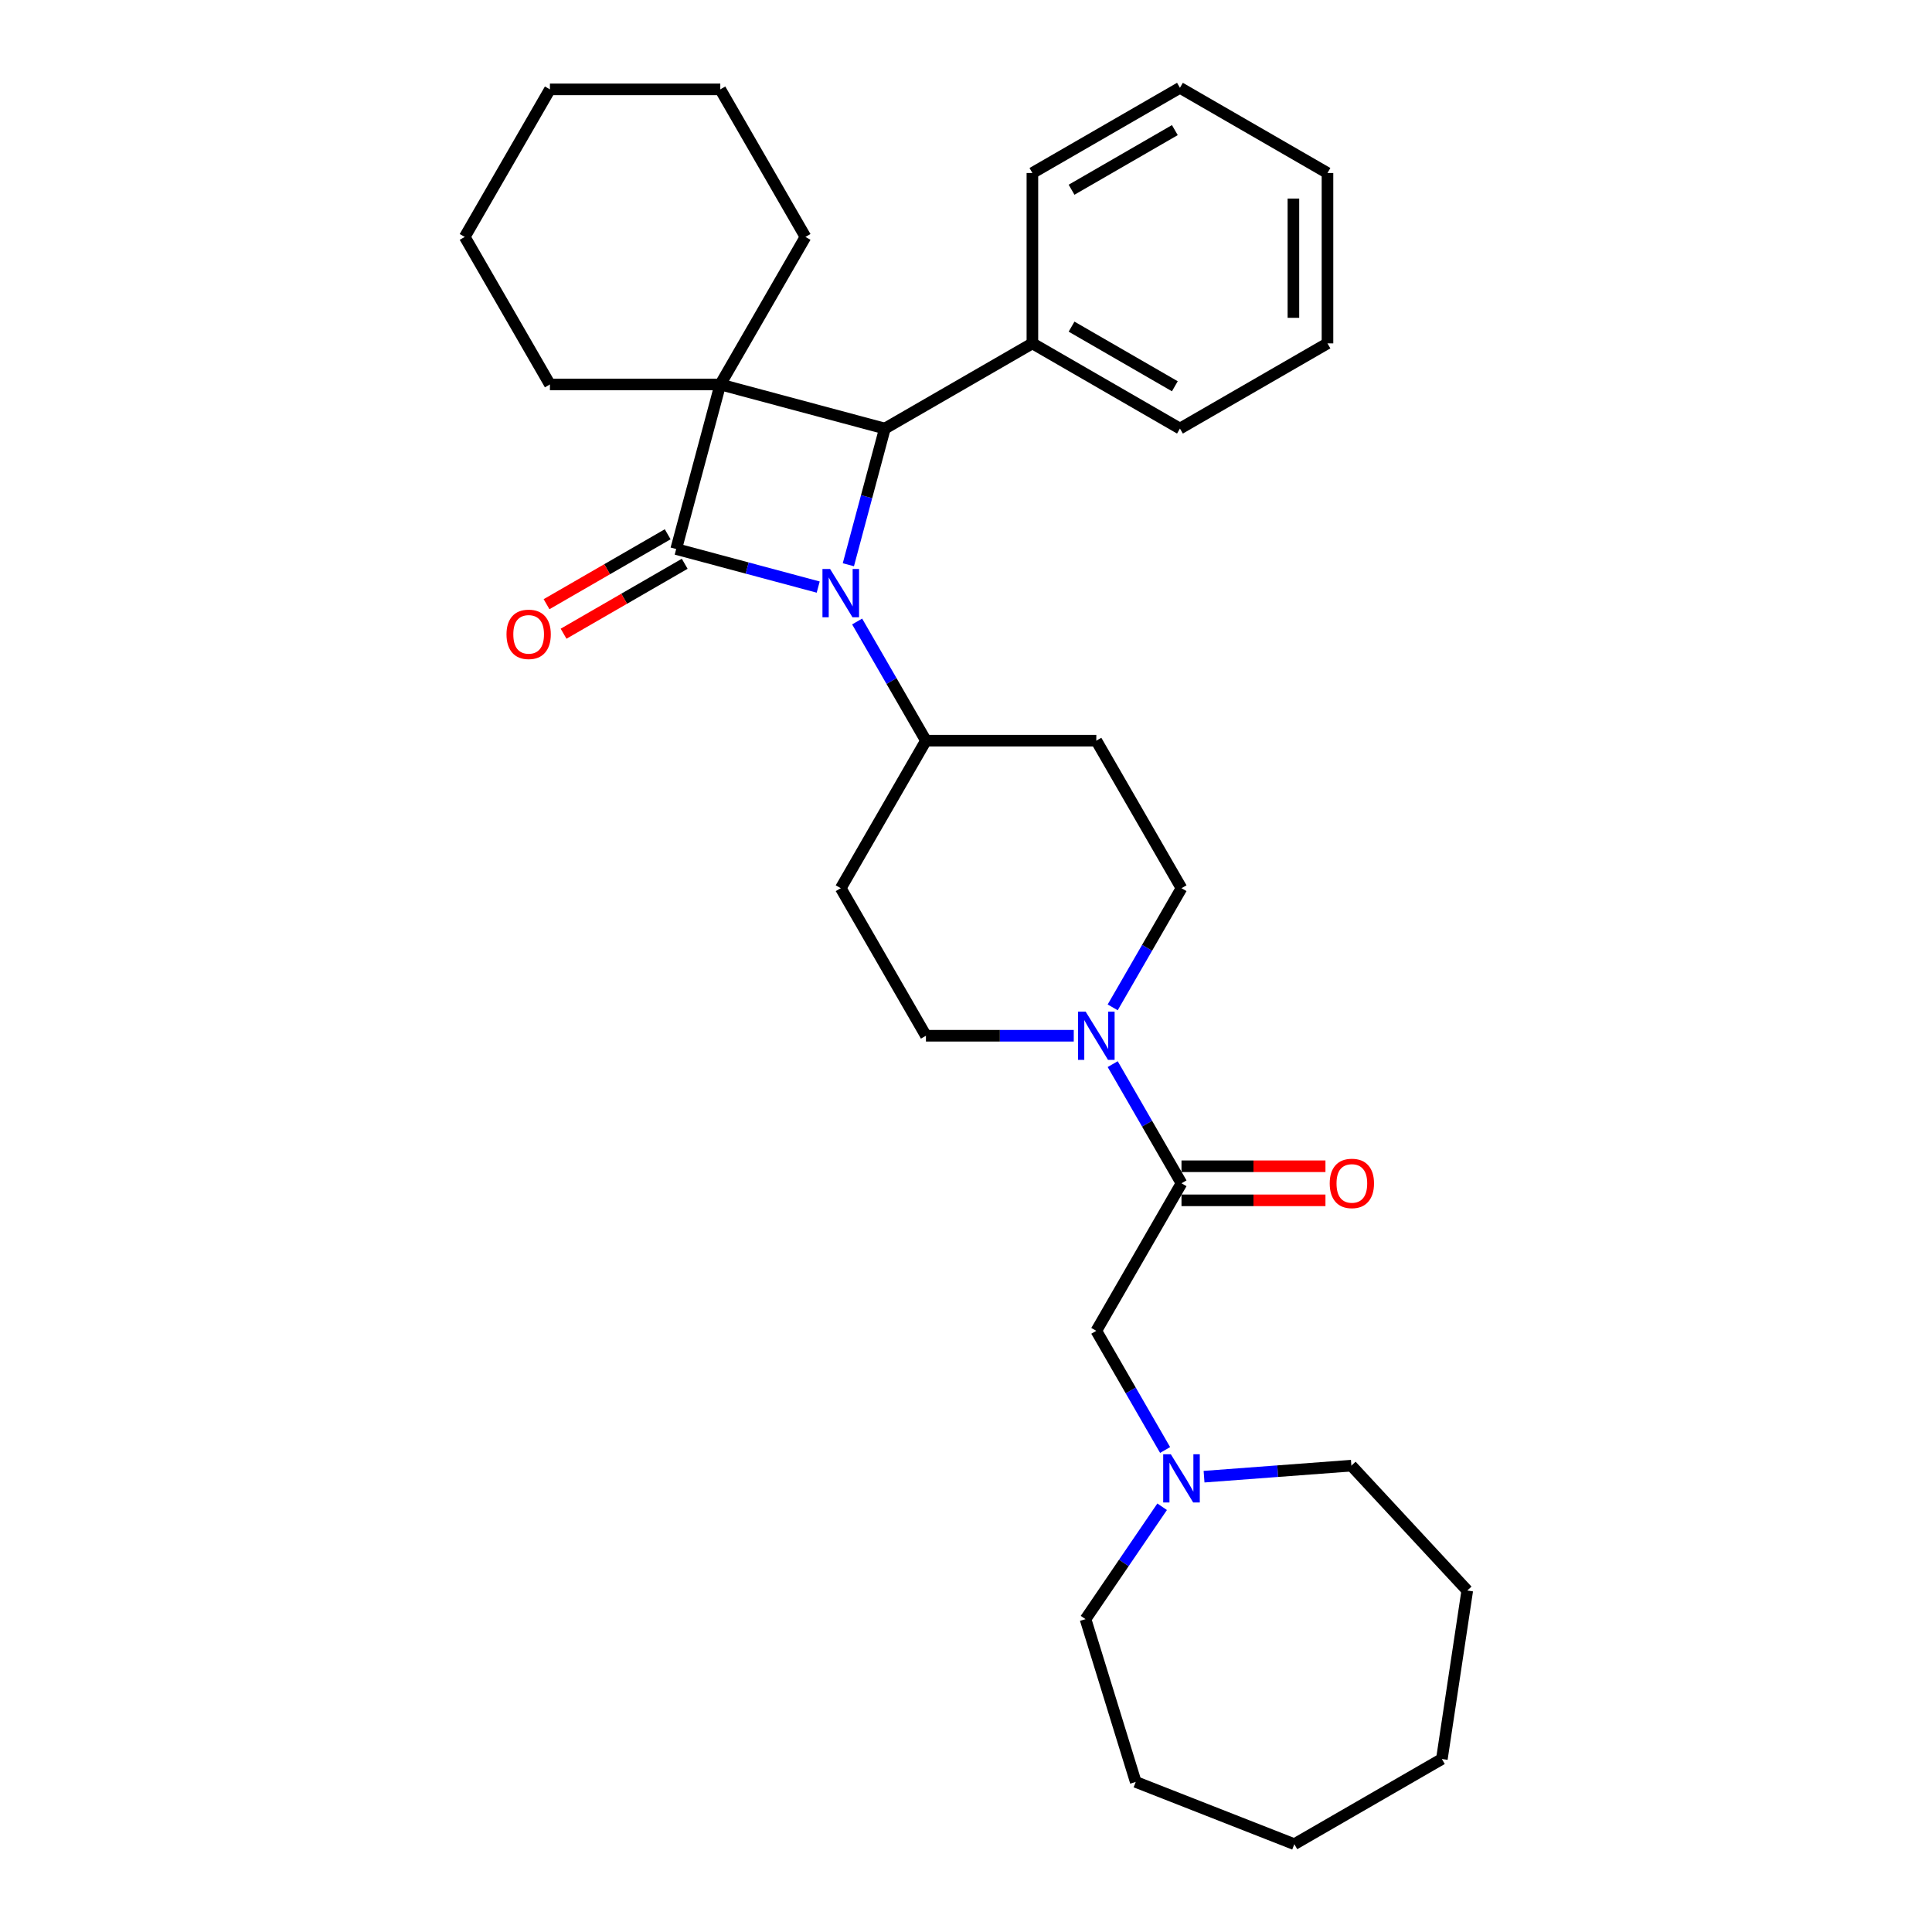 <?xml version='1.0' encoding='iso-8859-1'?>
<svg version='1.1' baseProfile='full'
              xmlns='http://www.w3.org/2000/svg'
                      xmlns:rdkit='http://www.rdkit.org/xml'
                      xmlns:xlink='http://www.w3.org/1999/xlink'
                  xml:space='preserve'
width='1000px' height='1000px' viewBox='0 0 1000 1000'>
<!-- END OF HEADER -->
<rect style='opacity:1.0;fill:#FFFFFF;stroke:none' width='1000' height='1000' x='0' y='0'> </rect>
<path class='bond-0' d='M 349.997,284.173 L 372.82,198.996' style='fill:none;fill-rule:evenodd;stroke:#000000;stroke-width:6px;stroke-linecap:butt;stroke-linejoin:miter;stroke-opacity:1' />
<path class='bond-1' d='M 349.997,284.173 L 386.748,294.021' style='fill:none;fill-rule:evenodd;stroke:#000000;stroke-width:6px;stroke-linecap:butt;stroke-linejoin:miter;stroke-opacity:1' />
<path class='bond-1' d='M 386.748,294.021 L 423.499,303.868' style='fill:none;fill-rule:evenodd;stroke:#0000FF;stroke-width:6px;stroke-linecap:butt;stroke-linejoin:miter;stroke-opacity:1' />
<path class='bond-7' d='M 345.588,276.536 L 314.238,294.636' style='fill:none;fill-rule:evenodd;stroke:#000000;stroke-width:6px;stroke-linecap:butt;stroke-linejoin:miter;stroke-opacity:1' />
<path class='bond-7' d='M 314.238,294.636 L 282.888,312.736' style='fill:none;fill-rule:evenodd;stroke:#FF0000;stroke-width:6px;stroke-linecap:butt;stroke-linejoin:miter;stroke-opacity:1' />
<path class='bond-7' d='M 354.406,291.81 L 323.056,309.91' style='fill:none;fill-rule:evenodd;stroke:#000000;stroke-width:6px;stroke-linecap:butt;stroke-linejoin:miter;stroke-opacity:1' />
<path class='bond-7' d='M 323.056,309.91 L 291.706,328.01' style='fill:none;fill-rule:evenodd;stroke:#FF0000;stroke-width:6px;stroke-linecap:butt;stroke-linejoin:miter;stroke-opacity:1' />
<path class='bond-15' d='M 372.82,198.996 L 416.911,122.628' style='fill:none;fill-rule:evenodd;stroke:#000000;stroke-width:6px;stroke-linecap:butt;stroke-linejoin:miter;stroke-opacity:1' />
<path class='bond-16' d='M 372.82,198.996 L 284.638,198.996' style='fill:none;fill-rule:evenodd;stroke:#000000;stroke-width:6px;stroke-linecap:butt;stroke-linejoin:miter;stroke-opacity:1' />
<path class='bond-31' d='M 372.82,198.996 L 457.997,221.819' style='fill:none;fill-rule:evenodd;stroke:#000000;stroke-width:6px;stroke-linecap:butt;stroke-linejoin:miter;stroke-opacity:1' />
<path class='bond-2' d='M 439.111,292.305 L 448.554,257.062' style='fill:none;fill-rule:evenodd;stroke:#0000FF;stroke-width:6px;stroke-linecap:butt;stroke-linejoin:miter;stroke-opacity:1' />
<path class='bond-2' d='M 448.554,257.062 L 457.997,221.819' style='fill:none;fill-rule:evenodd;stroke:#000000;stroke-width:6px;stroke-linecap:butt;stroke-linejoin:miter;stroke-opacity:1' />
<path class='bond-5' d='M 443.656,321.688 L 461.461,352.526' style='fill:none;fill-rule:evenodd;stroke:#0000FF;stroke-width:6px;stroke-linecap:butt;stroke-linejoin:miter;stroke-opacity:1' />
<path class='bond-5' d='M 461.461,352.526 L 479.265,383.365' style='fill:none;fill-rule:evenodd;stroke:#000000;stroke-width:6px;stroke-linecap:butt;stroke-linejoin:miter;stroke-opacity:1' />
<path class='bond-13' d='M 457.997,221.819 L 534.365,177.728' style='fill:none;fill-rule:evenodd;stroke:#000000;stroke-width:6px;stroke-linecap:butt;stroke-linejoin:miter;stroke-opacity:1' />
<path class='bond-3' d='M 575.929,521.409 L 593.734,490.571' style='fill:none;fill-rule:evenodd;stroke:#0000FF;stroke-width:6px;stroke-linecap:butt;stroke-linejoin:miter;stroke-opacity:1' />
<path class='bond-3' d='M 593.734,490.571 L 611.539,459.733' style='fill:none;fill-rule:evenodd;stroke:#000000;stroke-width:6px;stroke-linecap:butt;stroke-linejoin:miter;stroke-opacity:1' />
<path class='bond-4' d='M 575.929,550.792 L 593.734,581.63' style='fill:none;fill-rule:evenodd;stroke:#0000FF;stroke-width:6px;stroke-linecap:butt;stroke-linejoin:miter;stroke-opacity:1' />
<path class='bond-4' d='M 593.734,581.63 L 611.539,612.469' style='fill:none;fill-rule:evenodd;stroke:#000000;stroke-width:6px;stroke-linecap:butt;stroke-linejoin:miter;stroke-opacity:1' />
<path class='bond-32' d='M 555.772,536.101 L 517.519,536.101' style='fill:none;fill-rule:evenodd;stroke:#0000FF;stroke-width:6px;stroke-linecap:butt;stroke-linejoin:miter;stroke-opacity:1' />
<path class='bond-32' d='M 517.519,536.101 L 479.265,536.101' style='fill:none;fill-rule:evenodd;stroke:#000000;stroke-width:6px;stroke-linecap:butt;stroke-linejoin:miter;stroke-opacity:1' />
<path class='bond-8' d='M 611.539,612.469 L 567.448,688.837' style='fill:none;fill-rule:evenodd;stroke:#000000;stroke-width:6px;stroke-linecap:butt;stroke-linejoin:miter;stroke-opacity:1' />
<path class='bond-14' d='M 611.539,621.287 L 648.796,621.287' style='fill:none;fill-rule:evenodd;stroke:#000000;stroke-width:6px;stroke-linecap:butt;stroke-linejoin:miter;stroke-opacity:1' />
<path class='bond-14' d='M 648.796,621.287 L 686.053,621.287' style='fill:none;fill-rule:evenodd;stroke:#FF0000;stroke-width:6px;stroke-linecap:butt;stroke-linejoin:miter;stroke-opacity:1' />
<path class='bond-14' d='M 611.539,603.65 L 648.796,603.65' style='fill:none;fill-rule:evenodd;stroke:#000000;stroke-width:6px;stroke-linecap:butt;stroke-linejoin:miter;stroke-opacity:1' />
<path class='bond-14' d='M 648.796,603.65 L 686.053,603.65' style='fill:none;fill-rule:evenodd;stroke:#FF0000;stroke-width:6px;stroke-linecap:butt;stroke-linejoin:miter;stroke-opacity:1' />
<path class='bond-9' d='M 479.265,383.365 L 435.174,459.733' style='fill:none;fill-rule:evenodd;stroke:#000000;stroke-width:6px;stroke-linecap:butt;stroke-linejoin:miter;stroke-opacity:1' />
<path class='bond-10' d='M 479.265,383.365 L 567.448,383.365' style='fill:none;fill-rule:evenodd;stroke:#000000;stroke-width:6px;stroke-linecap:butt;stroke-linejoin:miter;stroke-opacity:1' />
<path class='bond-6' d='M 603.057,750.514 L 585.252,719.675' style='fill:none;fill-rule:evenodd;stroke:#0000FF;stroke-width:6px;stroke-linecap:butt;stroke-linejoin:miter;stroke-opacity:1' />
<path class='bond-6' d='M 585.252,719.675 L 567.448,688.837' style='fill:none;fill-rule:evenodd;stroke:#000000;stroke-width:6px;stroke-linecap:butt;stroke-linejoin:miter;stroke-opacity:1' />
<path class='bond-17' d='M 623.214,764.33 L 661.344,761.472' style='fill:none;fill-rule:evenodd;stroke:#0000FF;stroke-width:6px;stroke-linecap:butt;stroke-linejoin:miter;stroke-opacity:1' />
<path class='bond-17' d='M 661.344,761.472 L 699.474,758.615' style='fill:none;fill-rule:evenodd;stroke:#000000;stroke-width:6px;stroke-linecap:butt;stroke-linejoin:miter;stroke-opacity:1' />
<path class='bond-18' d='M 601.522,779.896 L 581.693,808.98' style='fill:none;fill-rule:evenodd;stroke:#0000FF;stroke-width:6px;stroke-linecap:butt;stroke-linejoin:miter;stroke-opacity:1' />
<path class='bond-18' d='M 581.693,808.98 L 561.864,838.064' style='fill:none;fill-rule:evenodd;stroke:#000000;stroke-width:6px;stroke-linecap:butt;stroke-linejoin:miter;stroke-opacity:1' />
<path class='bond-12' d='M 435.174,459.733 L 479.265,536.101' style='fill:none;fill-rule:evenodd;stroke:#000000;stroke-width:6px;stroke-linecap:butt;stroke-linejoin:miter;stroke-opacity:1' />
<path class='bond-11' d='M 567.448,383.365 L 611.539,459.733' style='fill:none;fill-rule:evenodd;stroke:#000000;stroke-width:6px;stroke-linecap:butt;stroke-linejoin:miter;stroke-opacity:1' />
<path class='bond-19' d='M 534.365,177.728 L 610.734,221.819' style='fill:none;fill-rule:evenodd;stroke:#000000;stroke-width:6px;stroke-linecap:butt;stroke-linejoin:miter;stroke-opacity:1' />
<path class='bond-19' d='M 554.639,169.068 L 608.097,199.932' style='fill:none;fill-rule:evenodd;stroke:#000000;stroke-width:6px;stroke-linecap:butt;stroke-linejoin:miter;stroke-opacity:1' />
<path class='bond-20' d='M 534.365,177.728 L 534.365,89.546' style='fill:none;fill-rule:evenodd;stroke:#000000;stroke-width:6px;stroke-linecap:butt;stroke-linejoin:miter;stroke-opacity:1' />
<path class='bond-22' d='M 416.911,122.628 L 372.82,46.26' style='fill:none;fill-rule:evenodd;stroke:#000000;stroke-width:6px;stroke-linecap:butt;stroke-linejoin:miter;stroke-opacity:1' />
<path class='bond-21' d='M 284.638,198.996 L 240.547,122.628' style='fill:none;fill-rule:evenodd;stroke:#000000;stroke-width:6px;stroke-linecap:butt;stroke-linejoin:miter;stroke-opacity:1' />
<path class='bond-23' d='M 699.474,758.615 L 759.453,823.257' style='fill:none;fill-rule:evenodd;stroke:#000000;stroke-width:6px;stroke-linecap:butt;stroke-linejoin:miter;stroke-opacity:1' />
<path class='bond-24' d='M 561.864,838.064 L 587.856,922.329' style='fill:none;fill-rule:evenodd;stroke:#000000;stroke-width:6px;stroke-linecap:butt;stroke-linejoin:miter;stroke-opacity:1' />
<path class='bond-26' d='M 610.734,221.819 L 687.102,177.728' style='fill:none;fill-rule:evenodd;stroke:#000000;stroke-width:6px;stroke-linecap:butt;stroke-linejoin:miter;stroke-opacity:1' />
<path class='bond-25' d='M 534.365,89.546 L 610.734,45.455' style='fill:none;fill-rule:evenodd;stroke:#000000;stroke-width:6px;stroke-linecap:butt;stroke-linejoin:miter;stroke-opacity:1' />
<path class='bond-25' d='M 554.639,98.206 L 608.097,67.342' style='fill:none;fill-rule:evenodd;stroke:#000000;stroke-width:6px;stroke-linecap:butt;stroke-linejoin:miter;stroke-opacity:1' />
<path class='bond-28' d='M 240.547,122.628 L 284.638,46.26' style='fill:none;fill-rule:evenodd;stroke:#000000;stroke-width:6px;stroke-linecap:butt;stroke-linejoin:miter;stroke-opacity:1' />
<path class='bond-33' d='M 372.82,46.26 L 284.638,46.26' style='fill:none;fill-rule:evenodd;stroke:#000000;stroke-width:6px;stroke-linecap:butt;stroke-linejoin:miter;stroke-opacity:1' />
<path class='bond-29' d='M 759.453,823.257 L 746.311,910.454' style='fill:none;fill-rule:evenodd;stroke:#000000;stroke-width:6px;stroke-linecap:butt;stroke-linejoin:miter;stroke-opacity:1' />
<path class='bond-30' d='M 587.856,922.329 L 669.942,954.545' style='fill:none;fill-rule:evenodd;stroke:#000000;stroke-width:6px;stroke-linecap:butt;stroke-linejoin:miter;stroke-opacity:1' />
<path class='bond-27' d='M 610.734,45.455 L 687.102,89.546' style='fill:none;fill-rule:evenodd;stroke:#000000;stroke-width:6px;stroke-linecap:butt;stroke-linejoin:miter;stroke-opacity:1' />
<path class='bond-34' d='M 687.102,177.728 L 687.102,89.546' style='fill:none;fill-rule:evenodd;stroke:#000000;stroke-width:6px;stroke-linecap:butt;stroke-linejoin:miter;stroke-opacity:1' />
<path class='bond-34' d='M 669.465,164.501 L 669.465,102.773' style='fill:none;fill-rule:evenodd;stroke:#000000;stroke-width:6px;stroke-linecap:butt;stroke-linejoin:miter;stroke-opacity:1' />
<path class='bond-35' d='M 746.311,910.454 L 669.942,954.545' style='fill:none;fill-rule:evenodd;stroke:#000000;stroke-width:6px;stroke-linecap:butt;stroke-linejoin:miter;stroke-opacity:1' />
<path  class='atom-2' d='M 429.654 294.51
L 437.837 307.737
Q 438.649 309.042, 439.954 311.406
Q 441.259 313.769, 441.329 313.91
L 441.329 294.51
L 444.645 294.51
L 444.645 319.483
L 441.223 319.483
L 432.441 305.021
Q 431.418 303.328, 430.324 301.388
Q 429.266 299.448, 428.949 298.848
L 428.949 319.483
L 425.703 319.483
L 425.703 294.51
L 429.654 294.51
' fill='#0000FF'/>
<path  class='atom-4' d='M 561.927 523.614
L 570.111 536.841
Q 570.922 538.146, 572.227 540.51
Q 573.532 542.873, 573.603 543.014
L 573.603 523.614
L 576.918 523.614
L 576.918 548.587
L 573.497 548.587
L 564.714 534.125
Q 563.691 532.432, 562.597 530.492
Q 561.539 528.552, 561.222 527.953
L 561.222 548.587
L 557.977 548.587
L 557.977 523.614
L 561.927 523.614
' fill='#0000FF'/>
<path  class='atom-7' d='M 606.018 752.718
L 614.202 765.945
Q 615.013 767.251, 616.318 769.614
Q 617.623 771.977, 617.694 772.118
L 617.694 752.718
L 621.009 752.718
L 621.009 777.691
L 617.588 777.691
L 608.805 763.229
Q 607.782 761.536, 606.689 759.596
Q 605.63 757.656, 605.313 757.057
L 605.313 777.691
L 602.068 777.691
L 602.068 752.718
L 606.018 752.718
' fill='#0000FF'/>
<path  class='atom-8' d='M 262.165 328.335
Q 262.165 322.339, 265.128 318.988
Q 268.091 315.637, 273.629 315.637
Q 279.166 315.637, 282.129 318.988
Q 285.092 322.339, 285.092 328.335
Q 285.092 334.402, 282.094 337.859
Q 279.096 341.28, 273.629 341.28
Q 268.126 341.28, 265.128 337.859
Q 262.165 334.437, 262.165 328.335
M 273.629 338.458
Q 277.438 338.458, 279.484 335.919
Q 281.565 333.344, 281.565 328.335
Q 281.565 323.432, 279.484 320.963
Q 277.438 318.458, 273.629 318.458
Q 269.819 318.458, 267.738 320.928
Q 265.692 323.397, 265.692 328.335
Q 265.692 333.379, 267.738 335.919
Q 269.819 338.458, 273.629 338.458
' fill='#FF0000'/>
<path  class='atom-15' d='M 688.257 612.539
Q 688.257 606.543, 691.22 603.192
Q 694.183 599.841, 699.721 599.841
Q 705.259 599.841, 708.222 603.192
Q 711.185 606.543, 711.185 612.539
Q 711.185 618.606, 708.186 622.063
Q 705.188 625.484, 699.721 625.484
Q 694.218 625.484, 691.22 622.063
Q 688.257 618.641, 688.257 612.539
M 699.721 622.663
Q 703.53 622.663, 705.576 620.123
Q 707.657 617.548, 707.657 612.539
Q 707.657 607.636, 705.576 605.167
Q 703.53 602.663, 699.721 602.663
Q 695.911 602.663, 693.83 605.132
Q 691.784 607.601, 691.784 612.539
Q 691.784 617.583, 693.83 620.123
Q 695.911 622.663, 699.721 622.663
' fill='#FF0000'/>
</svg>
